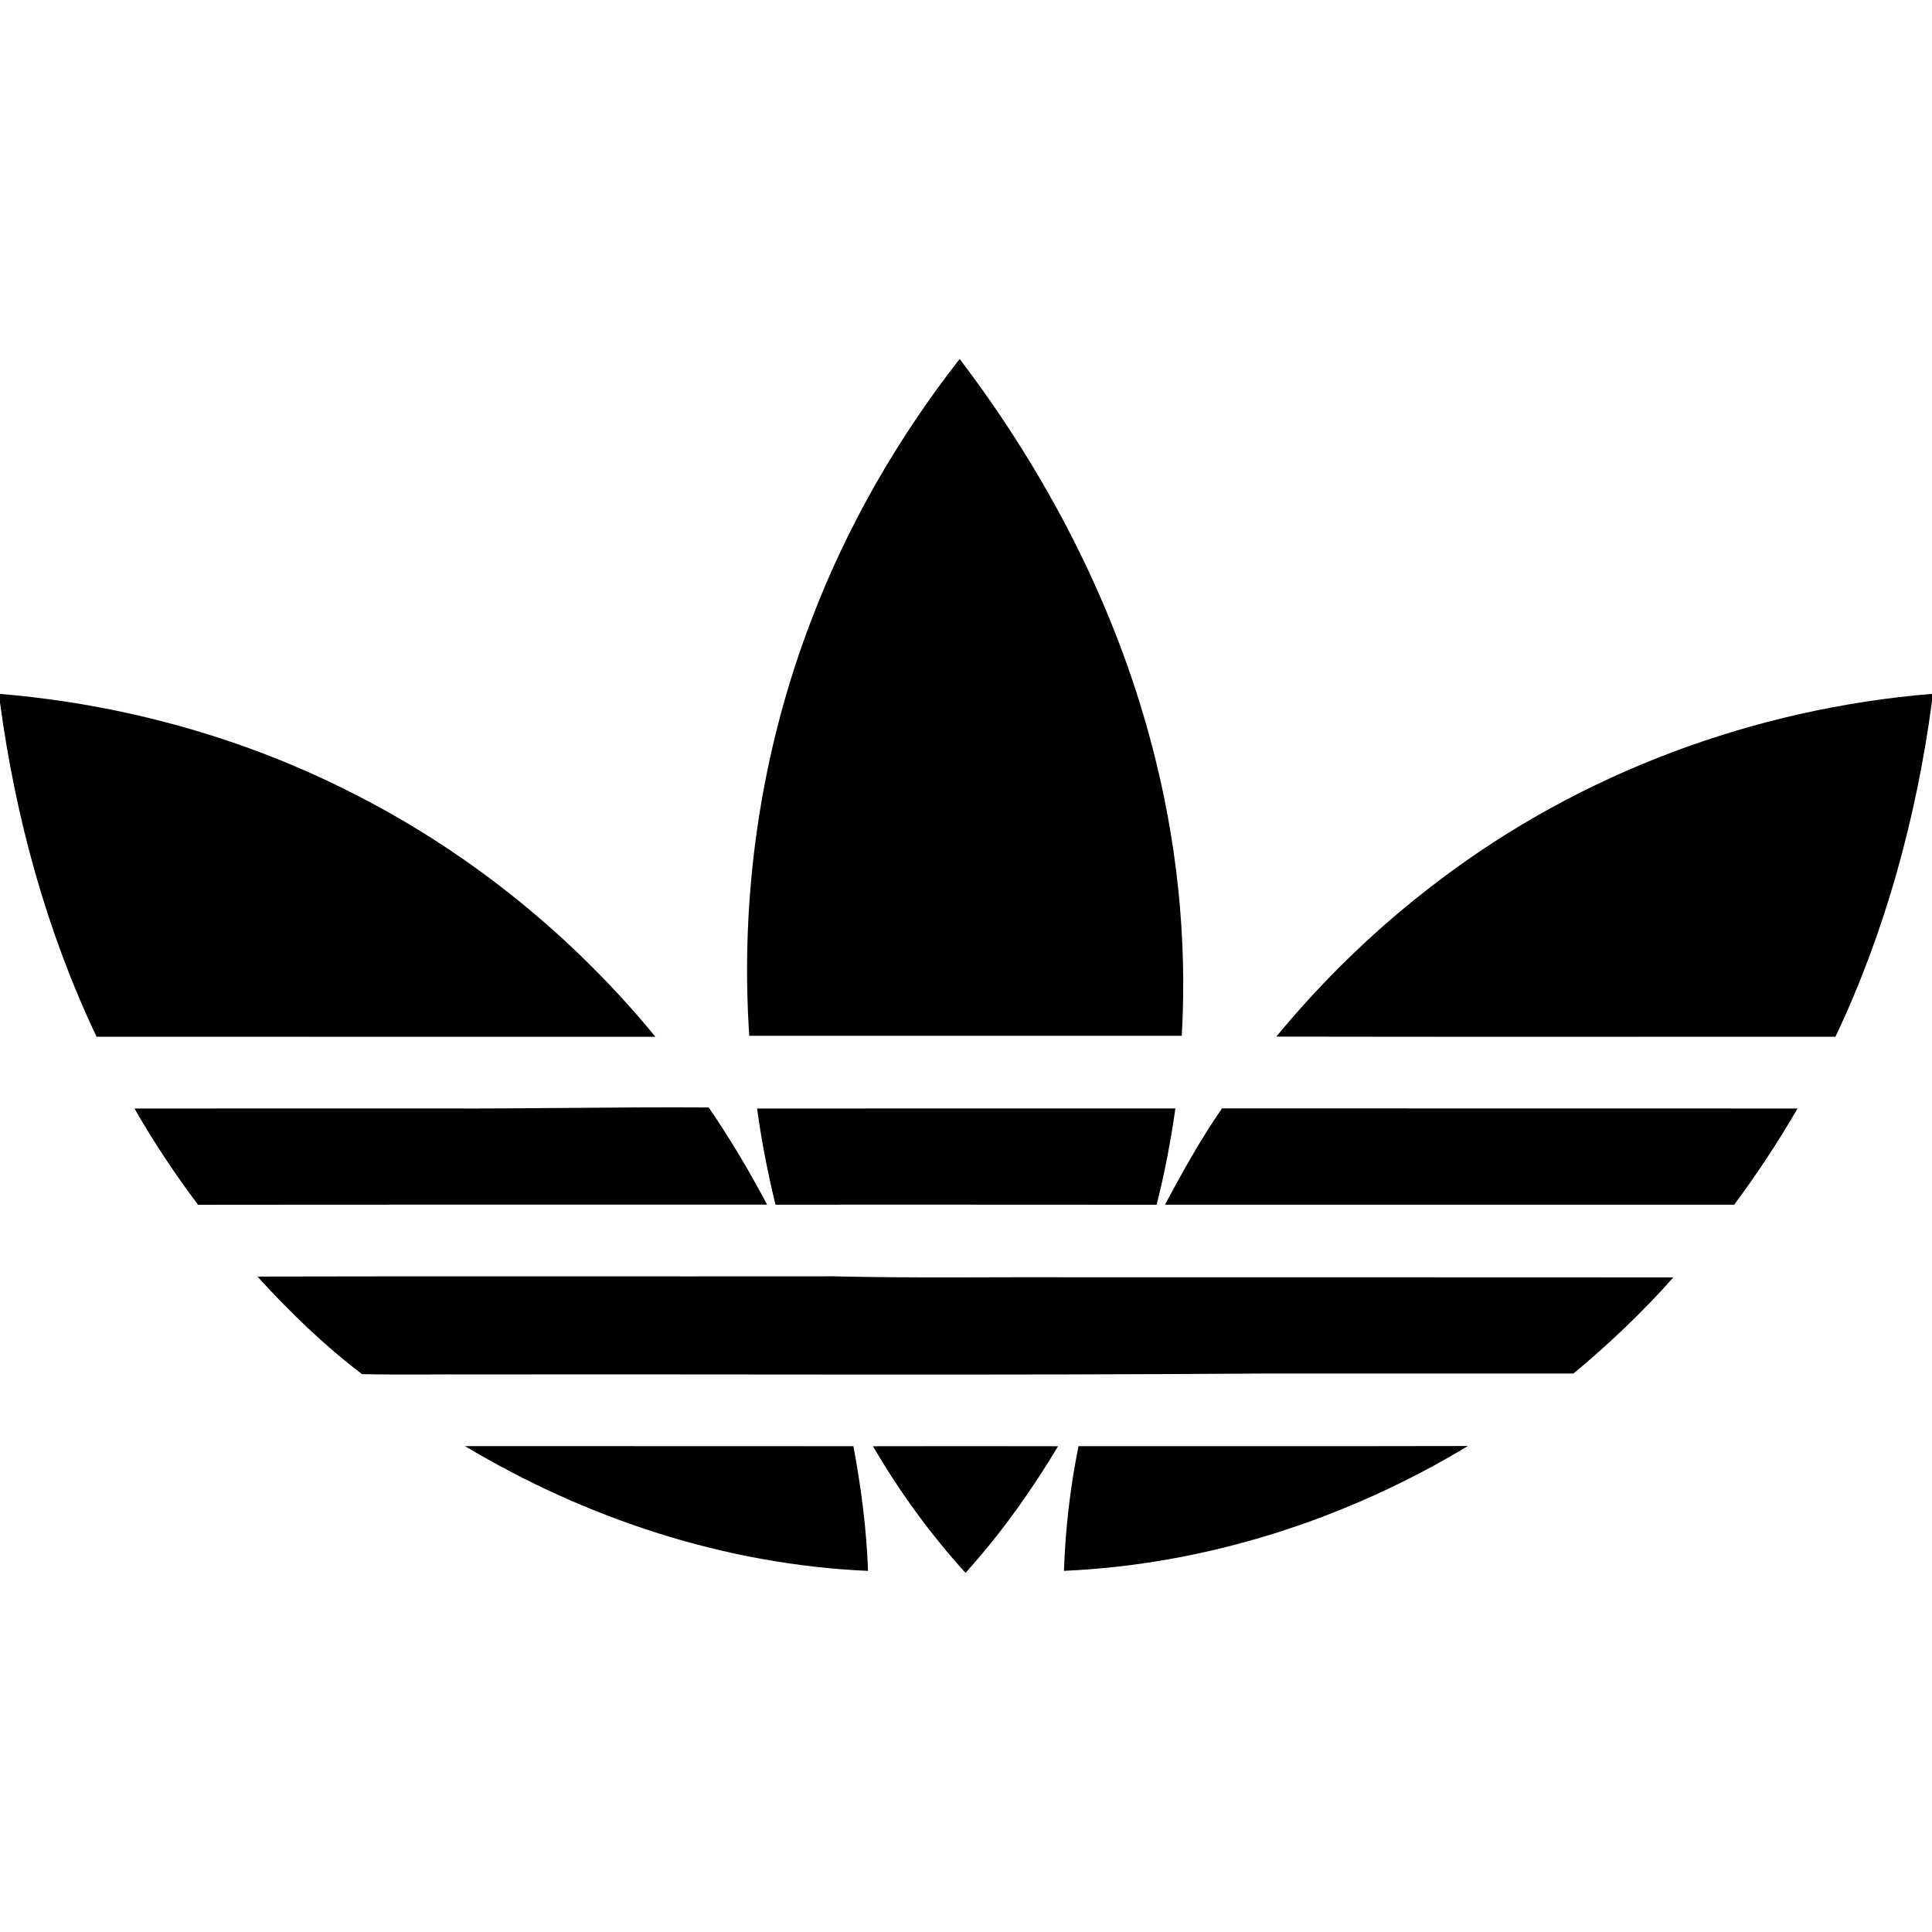 <?xml version="1.0" encoding="UTF-8" ?>
<!DOCTYPE svg PUBLIC "-//W3C//DTD SVG 1.1//EN" "http://www.w3.org/Graphics/SVG/1.1/DTD/svg11.dtd">
<svg width="512pt" height="512pt" viewBox="0 0 512 512" version="1.1" xmlns="http://www.w3.org/2000/svg">
<g id="#000000ff">
<path fill="#000000" opacity="1.00" d=" M 215.05 164.23 C 224.51 139.37 237.94 116.07 254.32 95.13 C 277.40 125.49 295.36 160.02 305.12 196.97 C 311.83 222.18 314.68 248.45 313.18 274.50 C 274.97 274.50 236.77 274.50 198.56 274.50 C 196.07 237.13 201.61 199.20 215.05 164.23 Z" />
<path fill="#000000" opacity="1.00" d=" M 0.00 183.90 C 33.01 186.64 65.56 195.72 94.98 210.99 C 125.24 226.53 152.14 248.48 173.70 274.76 C 124.33 274.74 74.96 274.78 25.59 274.74 C 12.33 246.83 4.12 216.73 0.00 186.16 L 0.00 183.90 Z" />
<path fill="#000000" opacity="1.00" d=" M 381.40 233.32 C 419.02 204.77 464.99 187.74 512.00 183.88 L 512.00 185.84 C 507.90 216.51 499.68 246.73 486.42 274.74 C 437.02 274.74 387.63 274.80 338.24 274.71 C 350.95 259.30 365.43 245.33 381.40 233.32 Z" />
<path fill="#000000" opacity="1.00" d=" M 35.64 293.77 C 62.75 293.73 89.87 293.76 116.98 293.75 C 140.60 293.86 164.19 293.32 187.81 293.48 C 193.47 301.75 198.60 310.38 203.29 319.24 C 153.02 319.28 102.75 319.21 52.48 319.28 C 46.35 311.13 40.70 302.62 35.64 293.77 Z" />
<path fill="#000000" opacity="1.00" d=" M 200.64 293.77 C 237.59 293.73 274.54 293.76 311.49 293.75 C 310.26 302.33 308.67 310.87 306.51 319.27 C 272.85 319.22 239.18 319.27 205.51 319.25 C 203.47 310.84 201.79 302.34 200.64 293.77 Z" />
<path fill="#000000" opacity="1.00" d=" M 308.73 319.25 C 313.40 310.54 318.20 301.87 323.84 293.74 C 374.68 293.78 425.52 293.71 476.36 293.77 C 471.27 302.58 465.65 311.08 459.59 319.25 C 409.30 319.25 359.01 319.26 308.73 319.25 Z" />
<path fill="#000000" opacity="1.00" d=" M 68.23 338.30 C 119.14 338.17 170.05 338.30 220.96 338.24 C 242.30 338.76 263.66 338.39 285.01 338.50 C 337.83 338.51 390.65 338.47 443.47 338.52 C 435.33 347.68 426.42 356.18 416.97 364.00 C 389.64 364.01 362.31 364.00 334.98 364.00 C 265.35 364.51 195.69 364.14 126.05 364.25 C 116.01 364.18 105.97 364.38 95.94 364.16 C 85.88 356.51 76.72 347.65 68.23 338.30 Z" />
<path fill="#000000" opacity="1.00" d=" M 123.22 383.23 C 157.53 383.28 191.85 383.21 226.17 383.26 C 228.20 394.17 229.64 405.20 230.04 416.30 C 192.37 414.66 155.49 402.54 123.22 383.23 Z" />
<path fill="#000000" opacity="1.00" d=" M 231.35 383.27 C 247.70 383.23 264.05 383.24 280.40 383.27 C 273.28 395.16 265.18 406.52 255.87 416.82 C 246.53 406.55 238.34 395.26 231.35 383.27 Z" />
<path fill="#000000" opacity="1.00" d=" M 285.82 383.25 C 320.22 383.22 354.61 383.29 389.01 383.21 C 356.74 402.70 319.68 414.62 281.96 416.29 C 282.33 405.20 283.61 394.13 285.82 383.25 Z" />
</g>
</svg>
